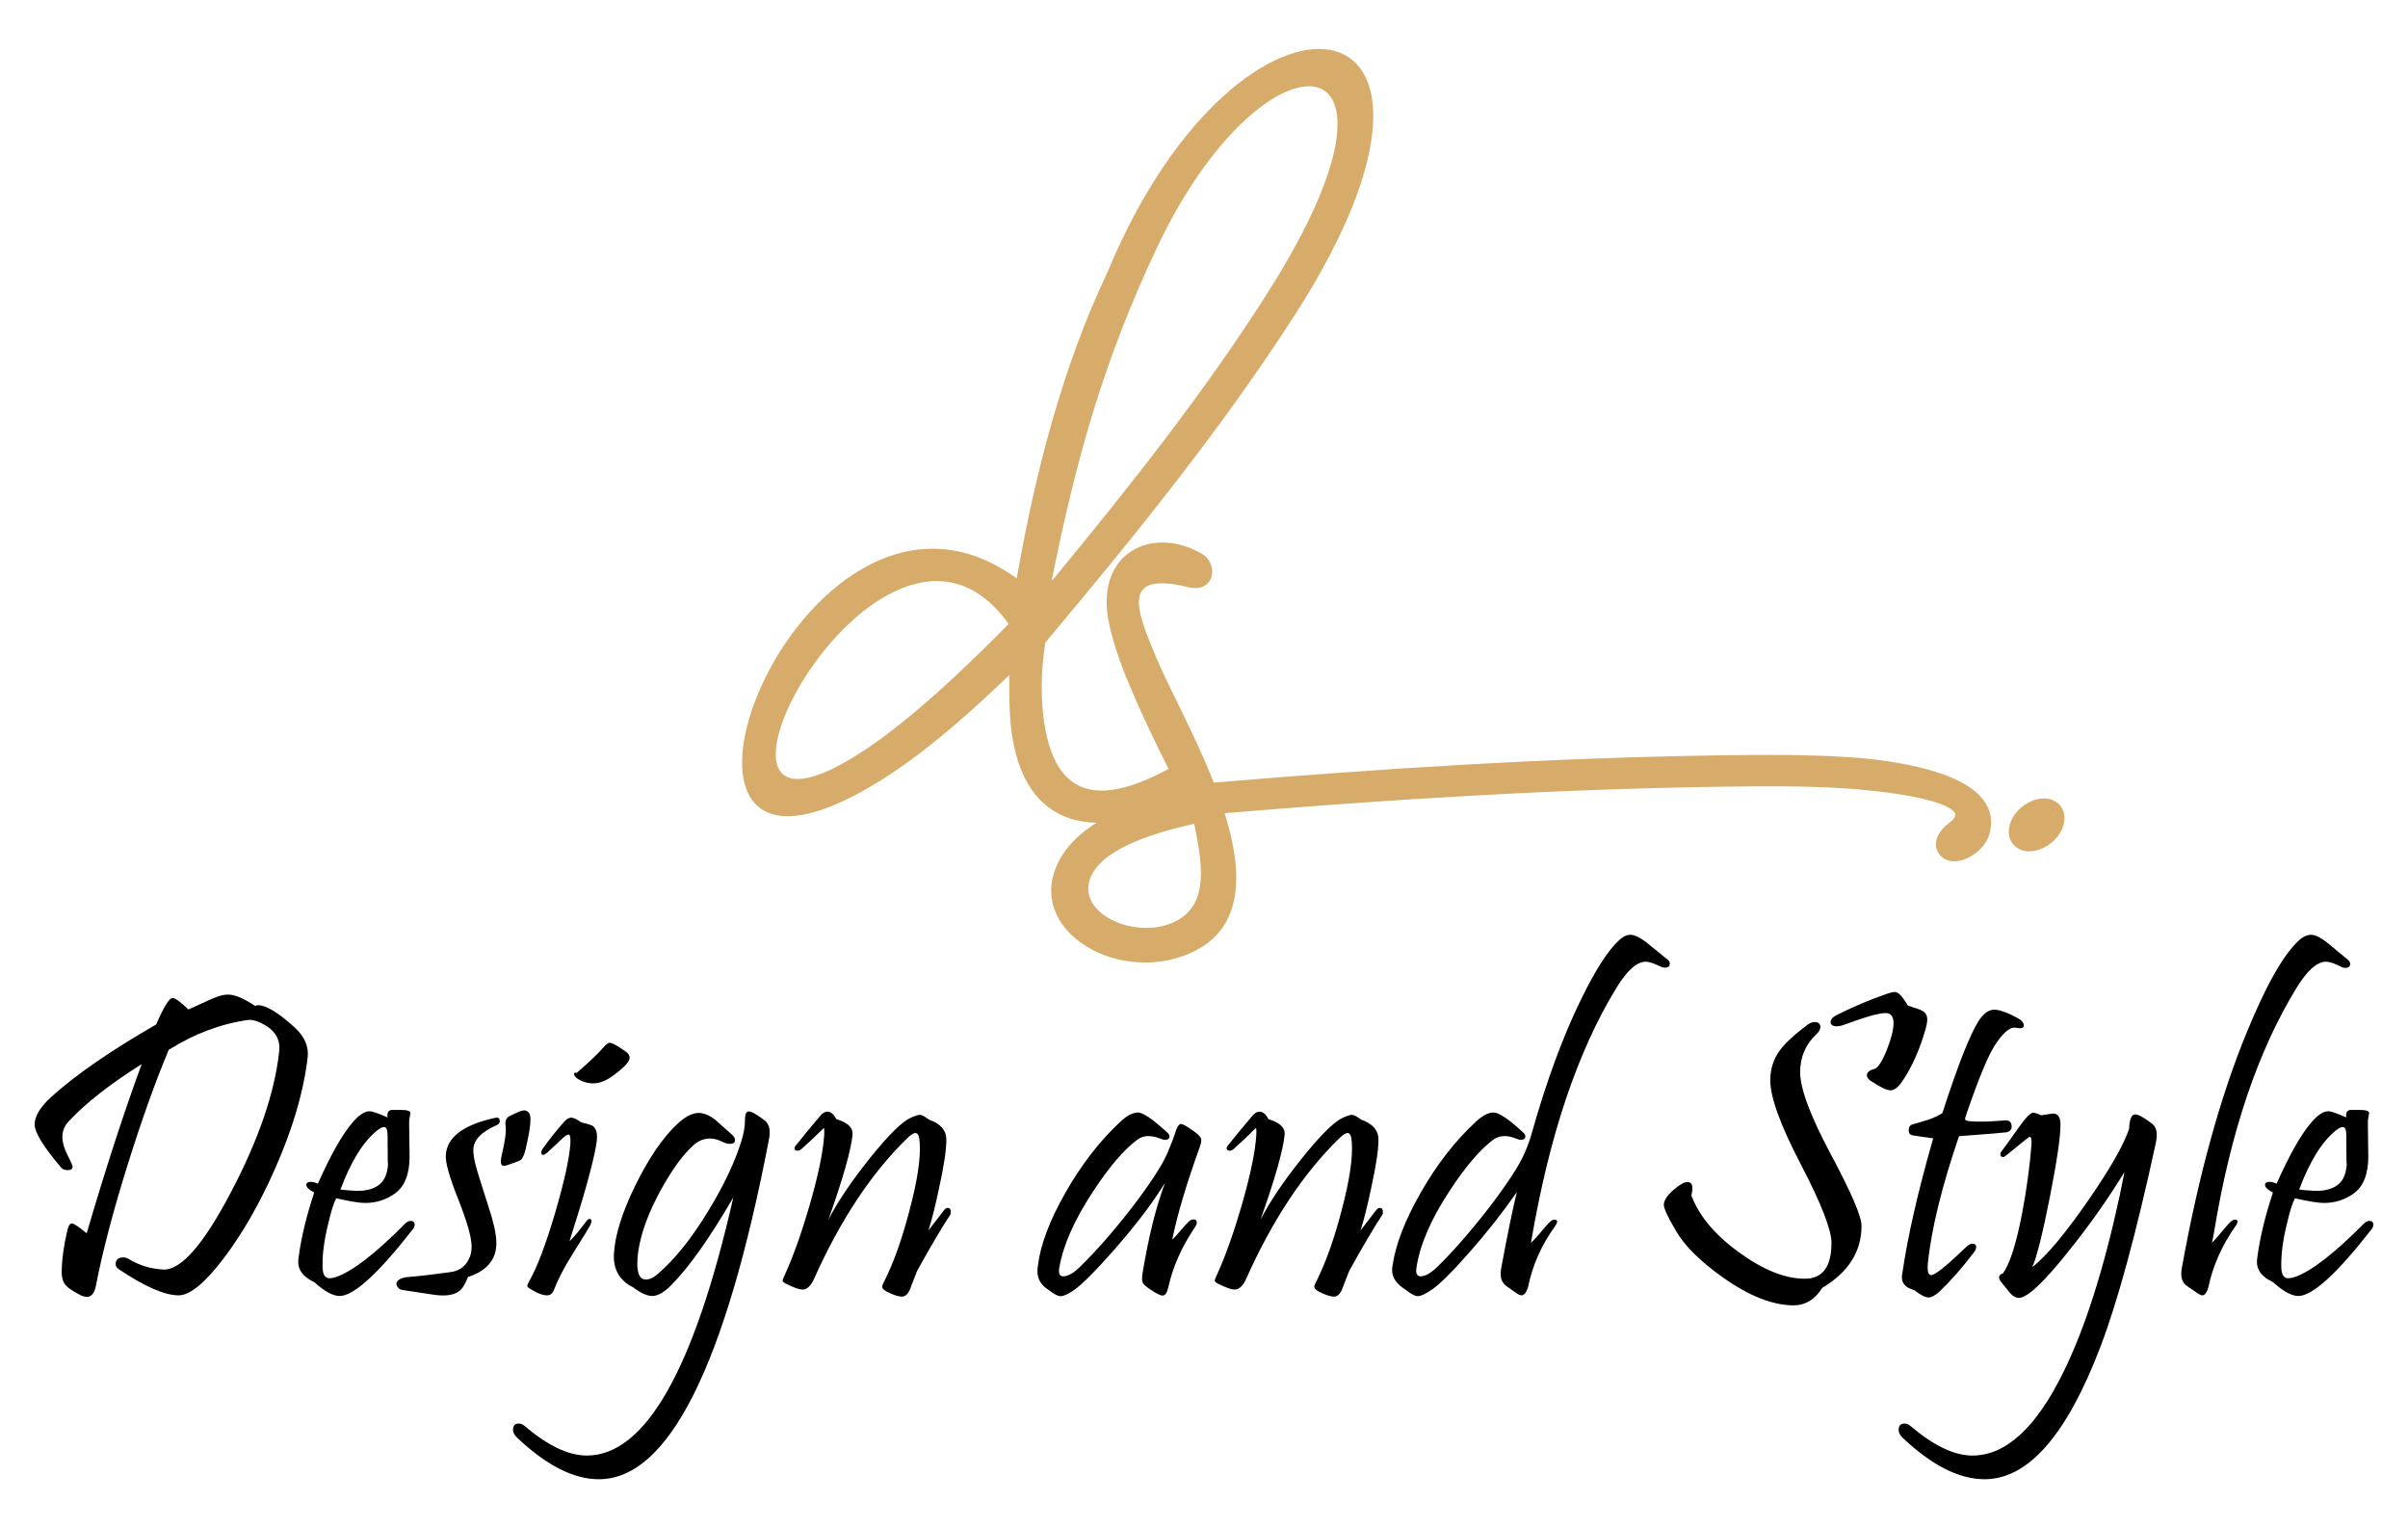 <?xml version="1.0" encoding="utf-8"?>
<!-- Generator: Adobe Illustrator 16.0.0, SVG Export Plug-In . SVG Version: 6.00 Build 0)  -->
<!DOCTYPE svg PUBLIC "-//W3C//DTD SVG 1.1//EN" "http://www.w3.org/Graphics/SVG/1.1/DTD/svg11.dtd">
<svg version="1.1" id="Calque_1" xmlns="http://www.w3.org/2000/svg" xmlns:xlink="http://www.w3.org/1999/xlink" x="0px" y="0px"
	 width="145px" height="92px" viewBox="0 0 145 92" enable-background="new 0 0 145 92" xml:space="preserve">
<g>
	<g>
		<path d="M18.497,63.906c-0.266,1.986-0.907,4.131-1.927,6.435c-0.925,2.098-1.952,3.894-3.082,5.387
			c-1.13,1.495-2.038,2.246-2.723,2.254c-0.848,0-2.055-0.526-3.621-1.579c-0.12-0.086-0.181-0.185-0.181-0.296
			c0-0.273,0.159-0.41,0.476-0.41c0.086,0,0.171,0.021,0.257,0.063c0.643,0.403,1.353,0.625,2.132,0.668
			c1.07,0.052,2.44-1.52,4.109-4.713c1.652-3.15,2.611-5.963,2.877-8.438c0.086-0.797-0.343-1.388-1.284-1.772
			c-0.231-0.086-0.424-0.12-0.578-0.103c-1.652,0.23-3.249,0.83-4.79,1.798c-0.805,1.918-1.618,4.187-2.44,6.807
			c-0.898,2.859-1.55,5.334-1.952,7.423c-0.085,0.428-0.265,0.643-0.539,0.643c-0.103,0-0.223-0.03-0.359-0.091
			c-0.445-0.23-0.736-0.419-0.873-0.564c-0.188-0.197-0.283-0.467-0.283-0.81c0-0.719,0.116-1.579,0.347-2.581
			c0.061-0.248,0.15-0.372,0.271-0.372c0.11,0,0.406,0.196,0.886,0.591c1.164-3.965,2.269-7.359,3.313-10.185
			c-1.909,1.198-3.382,2.354-4.418,3.468c-0.24,0.266-0.359,0.573-0.359,0.925c0,0.316,0.103,0.676,0.308,1.078
			c0.206,0.402,0.309,0.634,0.309,0.693c0,0.146-0.099,0.219-0.295,0.219c-0.172,0-0.3-0.047-0.386-0.142
			c-1.07-1.259-1.605-2.127-1.605-2.606c0-0.506,0.343-1.066,1.027-1.683c1.447-1.311,3.545-2.757,6.293-4.341
			c0.454-1.062,0.783-1.593,0.989-1.593c0.154,0,0.471,0.231,0.95,0.693c0.471-0.214,0.941-0.428,1.413-0.642
			c0.394-0.172,0.714-0.257,0.963-0.257c0.411,0,0.963,0.23,1.656,0.693c0.034-0.034,0.09-0.052,0.167-0.052
			c0.479,0,1.212,0.445,2.196,1.336c0.531,0.488,0.796,1.015,0.796,1.58C18.535,63.568,18.522,63.726,18.497,63.906z"/>
		<path d="M24.842,74.026c-2.081,2.663-3.545,3.994-4.393,3.994c-0.402,0-0.912-0.278-1.528-0.835
			c-0.642-0.3-0.963-0.702-0.963-1.207c0-0.094,0.008-0.192,0.025-0.296c0.154-1.173,0.467-2.47,0.938-3.891
			c-0.316-0.163-0.475-0.316-0.475-0.463c0-0.119,0.09-0.18,0.27-0.18c0.137,0,0.278,0.039,0.424,0.116
			c0.762-1.713,1.446-2.929,2.055-3.647c0.394-0.479,0.749-0.72,1.065-0.72c0.146,0,0.506,0.124,1.079,0.373
			c-0.043-0.257,0.03-0.407,0.219-0.45c0.008,0,0.209,0,0.604,0c0.368,0,0.552,0.064,0.552,0.193c0,0.025-0.013,0.099-0.038,0.218
			c-0.026,0.12-0.039,0.231-0.039,0.334c0,0.309,0.005,0.689,0.013,1.144c0.009,0.453,0.014,0.757,0.014,0.911
			c0,1.062-0.292,1.803-0.874,2.222c-0.53,0.386-1.13,0.578-1.798,0.578c-0.351,0-0.934-0.094-1.746-0.282
			c-0.146,0.266-0.309,0.783-0.488,1.554c-0.24,0.977-0.352,1.841-0.334,2.595c0.009,0.445,0.149,0.667,0.424,0.667
			c0.103,0,0.235-0.025,0.398-0.077c0.993-0.351,2.376-1.421,4.147-3.21c0.111-0.111,0.223-0.167,0.334-0.167
			c0.163,0,0.244,0.077,0.244,0.231C24.97,73.825,24.927,73.923,24.842,74.026z M23.339,68.349c0-0.334-0.073-0.501-0.219-0.501
			c-0.094,0-0.23,0.069-0.41,0.206c-0.84,0.677-1.576,1.862-2.209,3.558c0.171,0.025,0.471,0.051,0.898,0.077
			c0.693,0.025,1.212-0.133,1.555-0.476c0.257-0.257,0.397-0.681,0.423-1.271C23.352,70.378,23.339,69.848,23.339,68.349z"/>
		<path d="M29.889,74.771c0.025,1.027-0.544,1.729-1.708,2.105c-0.146,0.36-0.282,0.608-0.411,0.745
			c-0.197,0.206-0.488,0.325-0.873,0.359c-0.249,0.018-0.514,0.005-0.797-0.038c-0.505-0.077-1.125-0.171-1.861-0.282
			c-0.206-0.034-0.33-0.158-0.373-0.373c0.034-0.23,0.274-0.368,0.72-0.411c0.607-0.042,1.507-0.149,2.696-0.32
			c0.445-0.103,0.763-0.355,0.95-0.758c0.111-0.206,0.167-0.458,0.167-0.758c0-0.539-0.27-1.49-0.809-2.852
			c-0.531-1.326-0.779-2.213-0.745-2.658c0.068-1.07,1.058-1.814,2.967-2.234c0.188-0.043,0.282,0.025,0.282,0.205
			c0,0.104-0.068,0.185-0.205,0.244c-0.925,0.402-1.387,0.899-1.387,1.49c0,0.23,0.042,0.52,0.128,0.866s0.343,1.18,0.771,2.498
			C29.717,73.55,29.88,74.274,29.889,74.771z M31.943,67.399c0,0.386-0.103,1.002-0.309,1.85c-0.076,0.291-0.162,0.479-0.257,0.565
			c-0.043,0.042-0.188,0.106-0.437,0.192c-0.316,0.12-0.514,0.18-0.591,0.18c-0.128,0-0.192-0.086-0.192-0.257
			c0-0.094,0.018-0.219,0.052-0.372c0.205-0.848,0.284-1.437,0.237-1.767c-0.047-0.329,0.049-0.537,0.289-0.623
			c0.419-0.214,0.689-0.32,0.809-0.32C31.811,66.847,31.943,67.031,31.943,67.399z"/>
		<path d="M35.898,68.953c-0.205,1.156-0.74,3.078-1.605,5.767c0.248-0.223,0.591-0.629,1.027-1.22
			c0.061-0.077,0.12-0.116,0.18-0.116c0.138,0,0.154,0.12,0.052,0.36c-0.043,0.094-0.402,0.681-1.079,1.759
			c-0.514,0.822-0.891,1.55-1.13,2.184c-0.077,0.197-0.218,0.295-0.424,0.295c-0.205,0-0.483-0.098-0.835-0.295
			c-0.223-0.12-0.334-0.21-0.334-0.27c0-0.052,0.047-0.163,0.142-0.334c0.462-0.813,0.977-2.175,1.541-4.084
			c0.54-1.85,0.844-3.224,0.912-4.122c0.025-0.386-0.013-0.578-0.115-0.578c-0.077,0-0.215,0.094-0.411,0.282l-0.797,0.745
			c-0.282,0.257-0.424,0.27-0.424,0.038c0-0.068,0.039-0.154,0.116-0.257c0.402-0.564,0.83-1.1,1.284-1.605
			c0.137-0.146,0.27-0.218,0.397-0.218c0.138,0,0.339,0.094,0.604,0.282c0.394,0.103,0.611,0.167,0.654,0.192
			c0.197,0.12,0.296,0.343,0.296,0.668C35.95,68.581,35.933,68.756,35.898,68.953z M37.709,63.328
			c0.138,0.104,0.206,0.219,0.206,0.347c0,0.249-0.368,0.634-1.104,1.156c-0.488,0.334-0.959,0.454-1.413,0.359
			c-0.257-0.051-0.479-0.146-0.668-0.282c-0.06-0.052-0.104-0.104-0.135-0.16s-0.036-0.101-0.019-0.136
			c0.025-0.034,0.076-0.042,0.153-0.025c0.788-0.685,1.306-1.177,1.555-1.477c0.196-0.223,0.338-0.334,0.424-0.334
			C36.861,62.776,37.195,62.959,37.709,63.328z"/>
		<path d="M46.302,68.606c-2.629,13.64-6.045,20.454-10.249,20.446c-1.516,0-3.154-0.835-4.919-2.505
			c-0.162-0.154-0.243-0.313-0.243-0.475c0-0.249,0.115-0.373,0.347-0.373c0.12,0,0.235,0.047,0.347,0.142
			c1.396,1.189,2.646,1.785,3.75,1.785c3.527,0,6.468-5.181,8.822-15.54c-1.43,2.458-2.675,4.217-3.736,5.278
			c-0.429,0.437-0.81,0.655-1.144,0.655c-0.308,0-0.689-0.172-1.143-0.514c-0.813-0.402-1.203-1.062-1.169-1.978
			c0.052-1.122,0.483-2.513,1.297-4.174c0.797-1.618,1.627-2.839,2.491-3.66C41.241,67.232,41.683,67,42.076,67
			c0.291,0,0.612,0.129,0.963,0.386c0.052,0.043,0.394,0.347,1.027,0.912c0.129,0.111,0.193,0.223,0.193,0.334
			c0,0.153-0.104,0.23-0.309,0.23c-0.128,0-0.274-0.038-0.437-0.115c-0.257-0.137-0.51-0.205-0.758-0.205
			c-0.359,0-0.686,0.128-0.976,0.385c-0.626,0.548-1.28,1.438-1.966,2.671c-0.744,1.354-1.202,2.586-1.374,3.699
			c-0.043,0.3-0.063,0.561-0.063,0.783c0,0.634,0.171,0.95,0.514,0.95c0.23,0,0.475-0.115,0.731-0.347
			c1.019-0.873,2.029-2.136,3.031-3.788c0.933-1.524,1.597-2.924,1.99-4.2c0.146-0.453,0.219-0.886,0.219-1.297
			c0-0.325,0.077-0.488,0.23-0.488c0.163,0,0.479,0.181,0.951,0.54C46.327,67.665,46.412,68.05,46.302,68.606z"/>
		<path d="M57.23,73.114c-0.514,0.779-1.182,1.909-2.003,3.391c-0.154,0.386-0.305,0.771-0.45,1.156
			c-0.12,0.265-0.278,0.397-0.475,0.397c-0.154,0-0.382-0.063-0.681-0.192c-0.334-0.137-0.501-0.273-0.501-0.411
			c0-0.06,0.056-0.192,0.167-0.397c0.557-1.131,1.053-2.539,1.489-4.226c0.471-1.772,0.672-3.125,0.604-4.059
			c-0.017-0.376-0.103-0.564-0.257-0.564c-0.111,0-0.278,0.106-0.501,0.32c-2.157,2.106-4.023,4.924-5.599,8.451
			c-0.197,0.437-0.429,0.654-0.693,0.654c-0.188,0-0.501-0.106-0.938-0.32c-0.172-0.077-0.262-0.15-0.271-0.219
			c0-0.034,0.047-0.154,0.142-0.359c0.496-1.087,0.989-2.466,1.477-4.136c0.522-1.806,0.818-3.215,0.887-4.225
			c0.017-0.309,0.008-0.463-0.026-0.463c-0.008,0-0.128,0.116-0.359,0.347c-0.23,0.231-0.552,0.531-0.963,0.899
			c-0.077,0.077-0.163,0.115-0.257,0.115c-0.12,0-0.18-0.047-0.18-0.141c0-0.069,0.043-0.146,0.128-0.231
			c0.368-0.471,0.853-1.058,1.451-1.76c0.129-0.146,0.262-0.218,0.398-0.218c0.205,0,0.386,0.149,0.539,0.449
			c0.694,0.205,1.02,0.522,0.977,0.95c-0.095,0.942-0.578,2.642-1.451,5.099c0.573-1.104,1.408-2.34,2.504-3.705
			s1.909-2.173,2.44-2.421c0.266-0.12,0.453-0.18,0.565-0.18c0.11,0,0.29,0.094,0.539,0.282c0.71,0.249,1.062,0.659,1.053,1.233
			c0,0.599-0.146,1.563-0.437,2.89c-0.231,1.096-0.445,1.947-0.642,2.556c0.248-0.317,0.564-0.728,0.95-1.233
			c0.068-0.085,0.137-0.128,0.205-0.128c0.129,0,0.192,0.081,0.192,0.243C57.256,73.011,57.248,73.063,57.23,73.114z"/>
		<path d="M72.217,69.133c-0.787,2.183-1.33,4.015-1.63,5.496c0.128-0.12,0.298-0.304,0.507-0.552
			c0.21-0.249,0.341-0.395,0.393-0.438c0.119-0.153,0.248-0.23,0.385-0.23c0.129,0,0.193,0.064,0.193,0.192
			c0,0.077-0.035,0.167-0.104,0.27c-0.805,1.19-1.34,2.394-1.605,3.609c-0.077,0.342-0.192,0.514-0.347,0.514
			c-0.146,0-0.416-0.138-0.81-0.411c-0.23-0.154-0.363-0.283-0.397-0.386c-0.043-0.094-0.043-0.282,0-0.564
			c0.359-2.175,0.809-3.981,1.348-5.42c-0.744,1.207-1.759,2.543-3.043,4.007c-1.122,1.275-1.931,2.089-2.428,2.44
			c-0.359,0.248-0.634,0.372-0.821,0.372c-0.154,0-0.391-0.124-0.707-0.372c-0.453-0.274-0.681-0.65-0.681-1.131
			c0-0.094,0.009-0.2,0.026-0.32c0.153-1.268,0.71-2.742,1.669-4.425s2.06-3.102,3.301-4.257c0.402-0.377,0.762-0.561,1.079-0.553
			c0.308,0.018,0.895,0.424,1.759,1.221c0.077,0.068,0.116,0.141,0.116,0.218c0,0.137-0.09,0.205-0.271,0.205
			c-0.068,0-0.133-0.013-0.192-0.038c-0.607-0.257-1.096-0.248-1.464,0.025c-0.805,0.591-1.695,1.631-2.671,3.121
			c-1.131,1.713-1.812,3.254-2.042,4.623c-0.009,0.061-0.014,0.116-0.014,0.167c0,0.215,0.086,0.321,0.257,0.321
			c0.291,0,0.639-0.201,1.041-0.604c0.959-0.934,1.986-2.106,3.082-3.519c1.121-1.465,1.841-2.569,2.157-3.313
			c0.231-0.548,0.381-0.934,0.45-1.156c0.111-0.385,0.23-0.578,0.359-0.578s0.428,0.176,0.898,0.527
			c0.197,0.146,0.305,0.278,0.322,0.397C72.35,68.696,72.313,68.876,72.217,69.133z"/>
		<path d="M83.25,73.114c-0.514,0.779-1.182,1.909-2.004,3.391c-0.154,0.386-0.304,0.771-0.449,1.156
			c-0.12,0.265-0.278,0.397-0.476,0.397c-0.153,0-0.381-0.063-0.681-0.192c-0.333-0.137-0.5-0.273-0.5-0.411
			c0-0.06,0.055-0.192,0.167-0.397c0.556-1.131,1.053-2.539,1.489-4.226c0.471-1.772,0.672-3.125,0.604-4.059
			c-0.018-0.376-0.103-0.564-0.257-0.564c-0.111,0-0.278,0.106-0.501,0.32c-2.157,2.106-4.024,4.924-5.6,8.451
			c-0.196,0.437-0.428,0.654-0.693,0.654c-0.188,0-0.501-0.106-0.938-0.32c-0.171-0.077-0.261-0.15-0.27-0.219
			c0-0.034,0.047-0.154,0.142-0.359c0.496-1.087,0.988-2.466,1.477-4.136c0.522-1.806,0.817-3.215,0.887-4.225
			c0.017-0.309,0.008-0.463-0.026-0.463c-0.009,0-0.128,0.116-0.359,0.347c-0.231,0.231-0.552,0.531-0.963,0.899
			c-0.077,0.077-0.163,0.115-0.257,0.115c-0.12,0-0.18-0.047-0.18-0.141c0-0.069,0.042-0.146,0.128-0.231
			c0.368-0.471,0.852-1.058,1.451-1.76c0.129-0.146,0.261-0.218,0.398-0.218c0.205,0,0.385,0.149,0.539,0.449
			c0.693,0.205,1.019,0.522,0.977,0.95c-0.095,0.942-0.578,2.642-1.451,5.099c0.573-1.104,1.408-2.34,2.504-3.705
			s1.909-2.173,2.44-2.421c0.265-0.12,0.453-0.18,0.564-0.18s0.291,0.094,0.54,0.282c0.71,0.249,1.062,0.659,1.053,1.233
			c0,0.599-0.146,1.563-0.437,2.89c-0.231,1.096-0.445,1.947-0.643,2.556c0.248-0.317,0.565-0.728,0.95-1.233
			c0.069-0.085,0.138-0.128,0.206-0.128c0.128,0,0.192,0.081,0.192,0.243C83.275,73.011,83.267,73.063,83.25,73.114z"/>
		<path d="M100.396,57.754c0.103,0.077,0.153,0.163,0.153,0.257c0,0.163-0.103,0.244-0.308,0.244c-0.077,0-0.159-0.021-0.244-0.064
			c-0.402-0.197-0.702-0.295-0.899-0.295c-0.53,0-1.117,0.521-1.759,1.566c-2.355,3.845-4.071,8.964-5.15,15.359
			c0.223-0.214,0.522-0.548,0.899-1.001c0.223-0.266,0.385-0.398,0.487-0.398c0.231,0,0.253,0.133,0.064,0.398
			c-0.822,1.139-1.365,2.367-1.631,3.686c-0.103,0.316-0.231,0.475-0.386,0.475c-0.076,0-0.171-0.038-0.282-0.115
			c-0.428-0.291-0.668-0.462-0.719-0.514c-0.172-0.162-0.257-0.381-0.257-0.655c0-0.146,0.021-0.316,0.063-0.514
			c0.368-1.978,0.673-3.45,0.912-4.418c-0.839,1.208-1.787,2.413-2.845,3.615c-1.058,1.203-1.825,1.963-2.305,2.28
			c-0.368,0.248-0.643,0.372-0.822,0.372c-0.154,0-0.39-0.124-0.706-0.372c-0.557-0.343-0.835-0.741-0.835-1.194
			c0-0.077,0.009-0.163,0.025-0.257c0.18-1.276,0.752-2.755,1.715-4.438s2.065-3.097,3.307-4.244
			c0.402-0.377,0.762-0.561,1.079-0.553c0.334,0.018,0.929,0.424,1.785,1.221c0.077,0.068,0.115,0.141,0.115,0.218
			c0,0.137-0.09,0.205-0.27,0.205c-0.06,0-0.124-0.013-0.192-0.038c-0.6-0.257-1.088-0.248-1.464,0.025
			c-0.806,0.6-1.691,1.64-2.659,3.121c-1.121,1.713-1.78,3.254-1.978,4.623c-0.043,0.326,0.043,0.488,0.257,0.488
			c0.282,0,0.629-0.201,1.04-0.604c0.95-0.934,1.974-2.106,3.069-3.519c1.122-1.465,1.841-2.569,2.158-3.313
			c0.18-0.411,0.32-0.805,0.424-1.182c0.89-3.15,1.883-5.844,2.979-8.078c0.855-1.747,1.609-2.92,2.26-3.519
			c0.24-0.231,0.471-0.347,0.693-0.347c0.24,0,0.548,0.141,0.925,0.423C99.526,57.052,99.958,57.403,100.396,57.754z"/>
		<path d="M112.094,73.794c0,1.55-0.788,2.796-2.363,3.737c-0.453,0.711-1.04,1.062-1.759,1.054
			c-1.276-0.018-2.697-0.587-4.264-1.709c-1.345-0.958-2.273-1.883-2.787-2.773c-0.488-0.83-0.732-1.353-0.732-1.566
			c0-0.266,0.193-0.565,0.578-0.899c0.359-0.316,0.643-0.476,0.848-0.476c0.197,0,0.295,0.129,0.295,0.386
			c0,0.111-0.021,0.248-0.063,0.411c0.453,1.232,1.412,2.38,2.877,3.441c1.464,1.062,2.791,1.589,3.98,1.58
			c1.054-0.009,1.58-0.728,1.58-2.158c0-0.787-0.614-2.36-1.843-4.72c-1.229-2.358-1.843-4.047-1.843-5.066
			c0-0.667,0.188-1.263,0.564-1.785c0.316-0.437,0.873-0.954,1.67-1.554c0.146-0.111,0.291-0.167,0.437-0.167
			c0.231,0,0.347,0.099,0.347,0.296c0,0.137-0.077,0.278-0.231,0.424c-0.659,0.625-0.988,1.387-0.988,2.286
			c0,1.001,0.616,2.653,1.849,4.957C111.478,71.795,112.094,73.23,112.094,73.794z M115.934,62.005
			c-0.334,1.173-0.788,2.191-1.361,3.057c-0.257,0.385-0.501,0.577-0.731,0.577c-0.223,0-0.612-0.184-1.169-0.552
			c-0.172-0.111-0.257-0.227-0.257-0.347c0-0.18,0.149-0.309,0.449-0.386c0.223-0.068,0.476-0.458,0.758-1.168
			c0.266-0.677,0.398-1.208,0.398-1.593c0-0.402-0.159-0.604-0.476-0.604c-0.111,0-0.253,0.018-0.424,0.051
			c-0.334,0.052-1.053,0.278-2.157,0.681c-0.129,0.043-0.244,0.064-0.347,0.064c-0.257,0-0.386-0.085-0.386-0.257
			c0-0.162,0.133-0.308,0.398-0.437c0.959-0.479,1.905-0.882,2.838-1.207c0.3-0.111,0.514-0.167,0.643-0.167
			c0.196,0,0.453,0.274,0.771,0.822c0.479,0.146,0.774,0.252,0.886,0.32c0.188,0.111,0.283,0.283,0.283,0.514
			C116.05,61.539,116.011,61.749,115.934,62.005z"/>
		<path d="M121.508,61.298c0.239,0.129,0.359,0.274,0.359,0.438c0,0.111-0.081,0.167-0.244,0.167c-0.034,0-0.088-0.007-0.16-0.02
			c-0.073-0.013-0.127-0.02-0.161-0.02c-0.325,0-0.719,0.355-1.182,1.066c-0.41,0.634-0.98,2.012-1.708,4.135
			c-0.068,0.188-0.094,0.3-0.077,0.334c0.026,0.061,0.138,0.095,0.334,0.103c0.506,0.043,1.182,0.026,2.029-0.051
			c0.291-0.026,0.437,0.099,0.437,0.372c0,0.188-0.111,0.304-0.334,0.347c-0.18,0.026-1.126,0.103-2.838,0.231
			c-1.027,3.005-1.652,5.548-1.875,7.629c-0.009,0.111-0.013,0.209-0.013,0.295c0,0.291,0.072,0.437,0.218,0.437
			c0.231,0,0.93-0.561,2.094-1.683c0.137-0.137,0.27-0.205,0.398-0.205c0.111,0,0.18,0.047,0.205,0.142
			c0.025,0.103-0.013,0.223-0.115,0.359c-0.693,0.916-1.374,1.695-2.042,2.337c-0.283,0.266-0.519,0.398-0.706,0.398
			c-0.188,0-0.48-0.15-0.874-0.449c-0.487-0.129-0.731-0.386-0.731-0.771c0-0.061,0.008-0.129,0.025-0.206
			c0.316-2.209,0.938-4.927,1.862-8.155c-0.454-0.06-0.865-0.119-1.233-0.18c-0.162-0.025-0.244-0.128-0.244-0.308
			c0-0.197,0.086-0.317,0.258-0.36c0.171-0.042,0.487-0.137,0.95-0.282c0.282-0.094,0.556-0.223,0.821-0.385
			c0.916-2.834,1.636-4.671,2.158-5.51c0.299-0.479,0.62-0.72,0.963-0.72C120.407,60.785,120.883,60.957,121.508,61.298z"/>
		<path d="M129.817,68.799c-1.19,5.488-2.308,9.593-3.352,12.315c-2.021,5.291-4.341,7.938-6.961,7.938
			c-1.532,0-3.181-0.835-4.944-2.505c-0.154-0.146-0.231-0.3-0.231-0.462c0-0.257,0.12-0.386,0.359-0.386
			c0.12,0,0.236,0.047,0.347,0.142c1.396,1.189,2.642,1.785,3.737,1.785c2.012,0,3.84-1.679,5.484-5.034
			c1.292-2.629,2.418-6.156,3.377-10.583c0.061-0.316,0.159-0.8,0.296-1.451c-0.899,1.464-1.905,2.907-3.019,4.328
			c-1.07,1.37-1.913,2.312-2.529,2.825c-0.343,0.283-0.617,0.424-0.822,0.424c-0.163,0-0.33-0.09-0.501-0.27
			c-0.18-0.231-0.364-0.458-0.552-0.681c-0.086-0.103-0.129-0.196-0.129-0.282c0-0.009,0-0.018,0-0.026
			c0.018-0.103,0.095-0.175,0.231-0.218c0.411-0.557,0.796-1.76,1.155-3.608c0.274-1.456,0.463-2.839,0.565-4.148
			c0.018-0.309-0.021-0.463-0.115-0.463c-0.026,0-0.228,0.154-0.604,0.463c-0.6,0.505-0.925,0.758-0.977,0.758
			c-0.12,0-0.18-0.061-0.18-0.18c0-0.061,0.025-0.12,0.077-0.181c0.146-0.18,0.471-0.629,0.976-1.348
			c0.454-0.643,0.758-0.964,0.912-0.964c0.12,0,0.282,0.052,0.488,0.154c0.437-0.068,0.681-0.103,0.732-0.103
			c0.29,0,0.437,0.223,0.437,0.668c0,0.745-0.215,2.202-0.643,4.373c-0.428,2.17-0.779,3.572-1.053,4.206
			c0.855-0.677,1.969-2.004,3.339-3.981c1.336-1.927,2.166-3.378,2.491-4.354c0.018-0.574,0.142-0.86,0.373-0.86
			c0.18,0,0.514,0.184,1.001,0.552C129.86,67.848,129.938,68.234,129.817,68.799z"/>
		<path d="M141.351,57.754c0.111,0.086,0.167,0.176,0.167,0.27c0,0.163-0.099,0.244-0.296,0.244c-0.086,0-0.176-0.025-0.27-0.077
			c-0.394-0.197-0.689-0.295-0.886-0.295c-0.54,0-1.131,0.521-1.772,1.566c-2.329,3.793-3.985,8.694-4.971,14.705
			c-0.025,0.162-0.068,0.381-0.128,0.654c0.197-0.205,0.488-0.539,0.873-1.001c0.223-0.266,0.386-0.398,0.488-0.398
			c0.223,0,0.239,0.133,0.052,0.398c-0.822,1.173-1.366,2.401-1.632,3.686c-0.094,0.316-0.214,0.475-0.359,0.475
			c-0.068,0-0.158-0.038-0.27-0.115c-0.437-0.291-0.686-0.462-0.745-0.514c-0.171-0.171-0.257-0.394-0.257-0.668
			c0-0.137,0.021-0.304,0.064-0.501c0.993-5.453,2.273-10.099,3.84-13.934c1.182-2.895,2.239-4.77,3.172-5.625
			c0.257-0.24,0.514-0.355,0.771-0.347c0.231,0.008,0.531,0.153,0.899,0.437C140.511,57.056,140.931,57.403,141.351,57.754z"/>
		<path d="M142.788,74.026c-2.081,2.663-3.545,3.994-4.393,3.994c-0.402,0-0.911-0.278-1.528-0.835
			c-0.642-0.3-0.963-0.702-0.963-1.207c0-0.094,0.009-0.192,0.025-0.296c0.154-1.173,0.467-2.47,0.938-3.891
			c-0.316-0.163-0.475-0.316-0.475-0.463c0-0.119,0.09-0.18,0.27-0.18c0.137,0,0.278,0.039,0.424,0.116
			c0.762-1.713,1.446-2.929,2.055-3.647c0.394-0.479,0.749-0.72,1.066-0.72c0.146,0,0.505,0.124,1.078,0.373
			c-0.043-0.257,0.03-0.407,0.219-0.45c0.008,0,0.21,0,0.604,0c0.368,0,0.552,0.064,0.552,0.193c0,0.025-0.013,0.099-0.038,0.218
			c-0.025,0.12-0.038,0.231-0.038,0.334c0,0.309,0.004,0.689,0.013,1.144c0.008,0.453,0.013,0.757,0.013,0.911
			c0,1.062-0.291,1.803-0.873,2.222c-0.531,0.386-1.131,0.578-1.799,0.578c-0.351,0-0.933-0.094-1.746-0.282
			c-0.146,0.266-0.309,0.783-0.488,1.554c-0.239,0.977-0.351,1.841-0.334,2.595c0.009,0.445,0.15,0.667,0.424,0.667
			c0.103,0,0.235-0.025,0.398-0.077c0.993-0.351,2.376-1.421,4.148-3.21c0.11-0.111,0.223-0.167,0.334-0.167
			c0.162,0,0.243,0.077,0.243,0.231C142.916,73.825,142.873,73.923,142.788,74.026z M141.285,68.349
			c0-0.334-0.072-0.501-0.218-0.501c-0.095,0-0.231,0.069-0.411,0.206c-0.839,0.677-1.575,1.862-2.209,3.558
			c0.171,0.025,0.471,0.051,0.899,0.077c0.693,0.025,1.211-0.133,1.554-0.476c0.257-0.257,0.397-0.681,0.424-1.271
			C141.298,70.378,141.285,69.848,141.285,68.349z"/>
	</g>
	<g>
		<path fill-rule="evenodd" clip-rule="evenodd" fill="#D7AC6A" d="M70.814,55.453c2.041-1.046,1.555-3.613,1.096-5.86
			c-1.494,0.333-4.803,1.144-5.949,2.719C64.189,54.748,68.277,56.753,70.814,55.453 M124.058,48.498
			c0.057,0.07,0.105,0.147,0.145,0.229c0.154,0.333,0.137,0.712,0.016,1.053c-0.133,0.377-0.389,0.711-0.697,0.963
			c-0.561,0.458-1.475,0.737-2.109,0.265c-0.074-0.054-0.139-0.116-0.197-0.187c-0.057-0.071-0.105-0.148-0.145-0.23
			c-0.154-0.332-0.135-0.712-0.016-1.052c0.133-0.378,0.389-0.711,0.697-0.963c0.561-0.458,1.475-0.738,2.109-0.265
			C123.935,48.365,123.999,48.427,124.058,48.498z M69.643,39.632c0.73,1.746,2.299,4.566,3.445,7.483
			c10.217-0.865,20.456-1.506,30.71-1.645c2.471-0.033,4.939-0.051,7.406,0.105c1.43,0.091,2.904,0.273,4.301,0.603
			c1.426,0.337,3.66,1.04,4.246,2.547c0.205,0.523,0.18,1.064,0.008,1.593c-0.137,0.418-0.471,0.797-0.816,1.059
			c-0.604,0.455-1.535,0.748-2.123,0.106c-0.08-0.088-0.143-0.189-0.184-0.302c-0.225-0.604,0.195-1.238,0.668-1.584
			c0.141-0.103,0.471-0.365,0.439-0.573c-0.047-0.29-0.711-0.556-0.941-0.641c-0.699-0.255-1.494-0.41-2.227-0.532
			c-1.145-0.189-2.332-0.315-3.49-0.389c-2.418-0.154-4.84-0.136-7.262-0.103c-10.044,0.137-20.073,0.756-30.081,1.597
			c1.118,3.573,1.201,6.983-2.074,8.427c-4.57,2.013-10.398-1.69-7.67-5.948c1.383-2.157,4.799-3.341,6.965-3.963
			c-1.155-2.268-2.305-4.6-3.255-6.958c-0.378-0.997-0.767-2.115-0.965-3.193c-0.754-4.085,2.679-5.69,5.615-3.991
			c1.069,0.618,0.794,2.409-0.824,2.017C67.451,34.357,68.413,36.698,69.643,39.632z"/>
		<path fill-rule="evenodd" clip-rule="evenodd" fill="#D7AC6A" d="M60.737,37.565c-7.718-10.807-21.813,16.373-8.585,7.533
			C55.426,42.911,59.156,39.167,60.737,37.565 M69.664,14.915c-3.203,6.785-4.859,12.673-6.314,19.937v0.075h0.026
			c4.593-5.57,9.278-11.455,13.124-17.569C86.261,1.839,76.078,1.328,69.664,14.915z M62.943,38.685
			c-0.059,0.395-0.112,0.802-0.15,1.209c-0.087,0.96-0.109,2.302,0.082,3.597c0.834,5.619,4.637,4.459,8.139,2.439v2.357
			c-4.569,2.127-9.422,2.088-10.145-4.59c-0.105-0.986-0.093-1.926-0.093-3.037h-0.025c-1.724,1.663-4.681,4.418-7.663,6.288
			c-17.033,10.678-4.995-21.685,8.137-12.122c1.088-6.26,2.737-12.72,5.474-18.467c8.077-19.42,23.885-17.044,11.294,2.566
			C73.573,25.809,68.201,32.424,62.943,38.685z"/>
	</g>
</g>
</svg>
